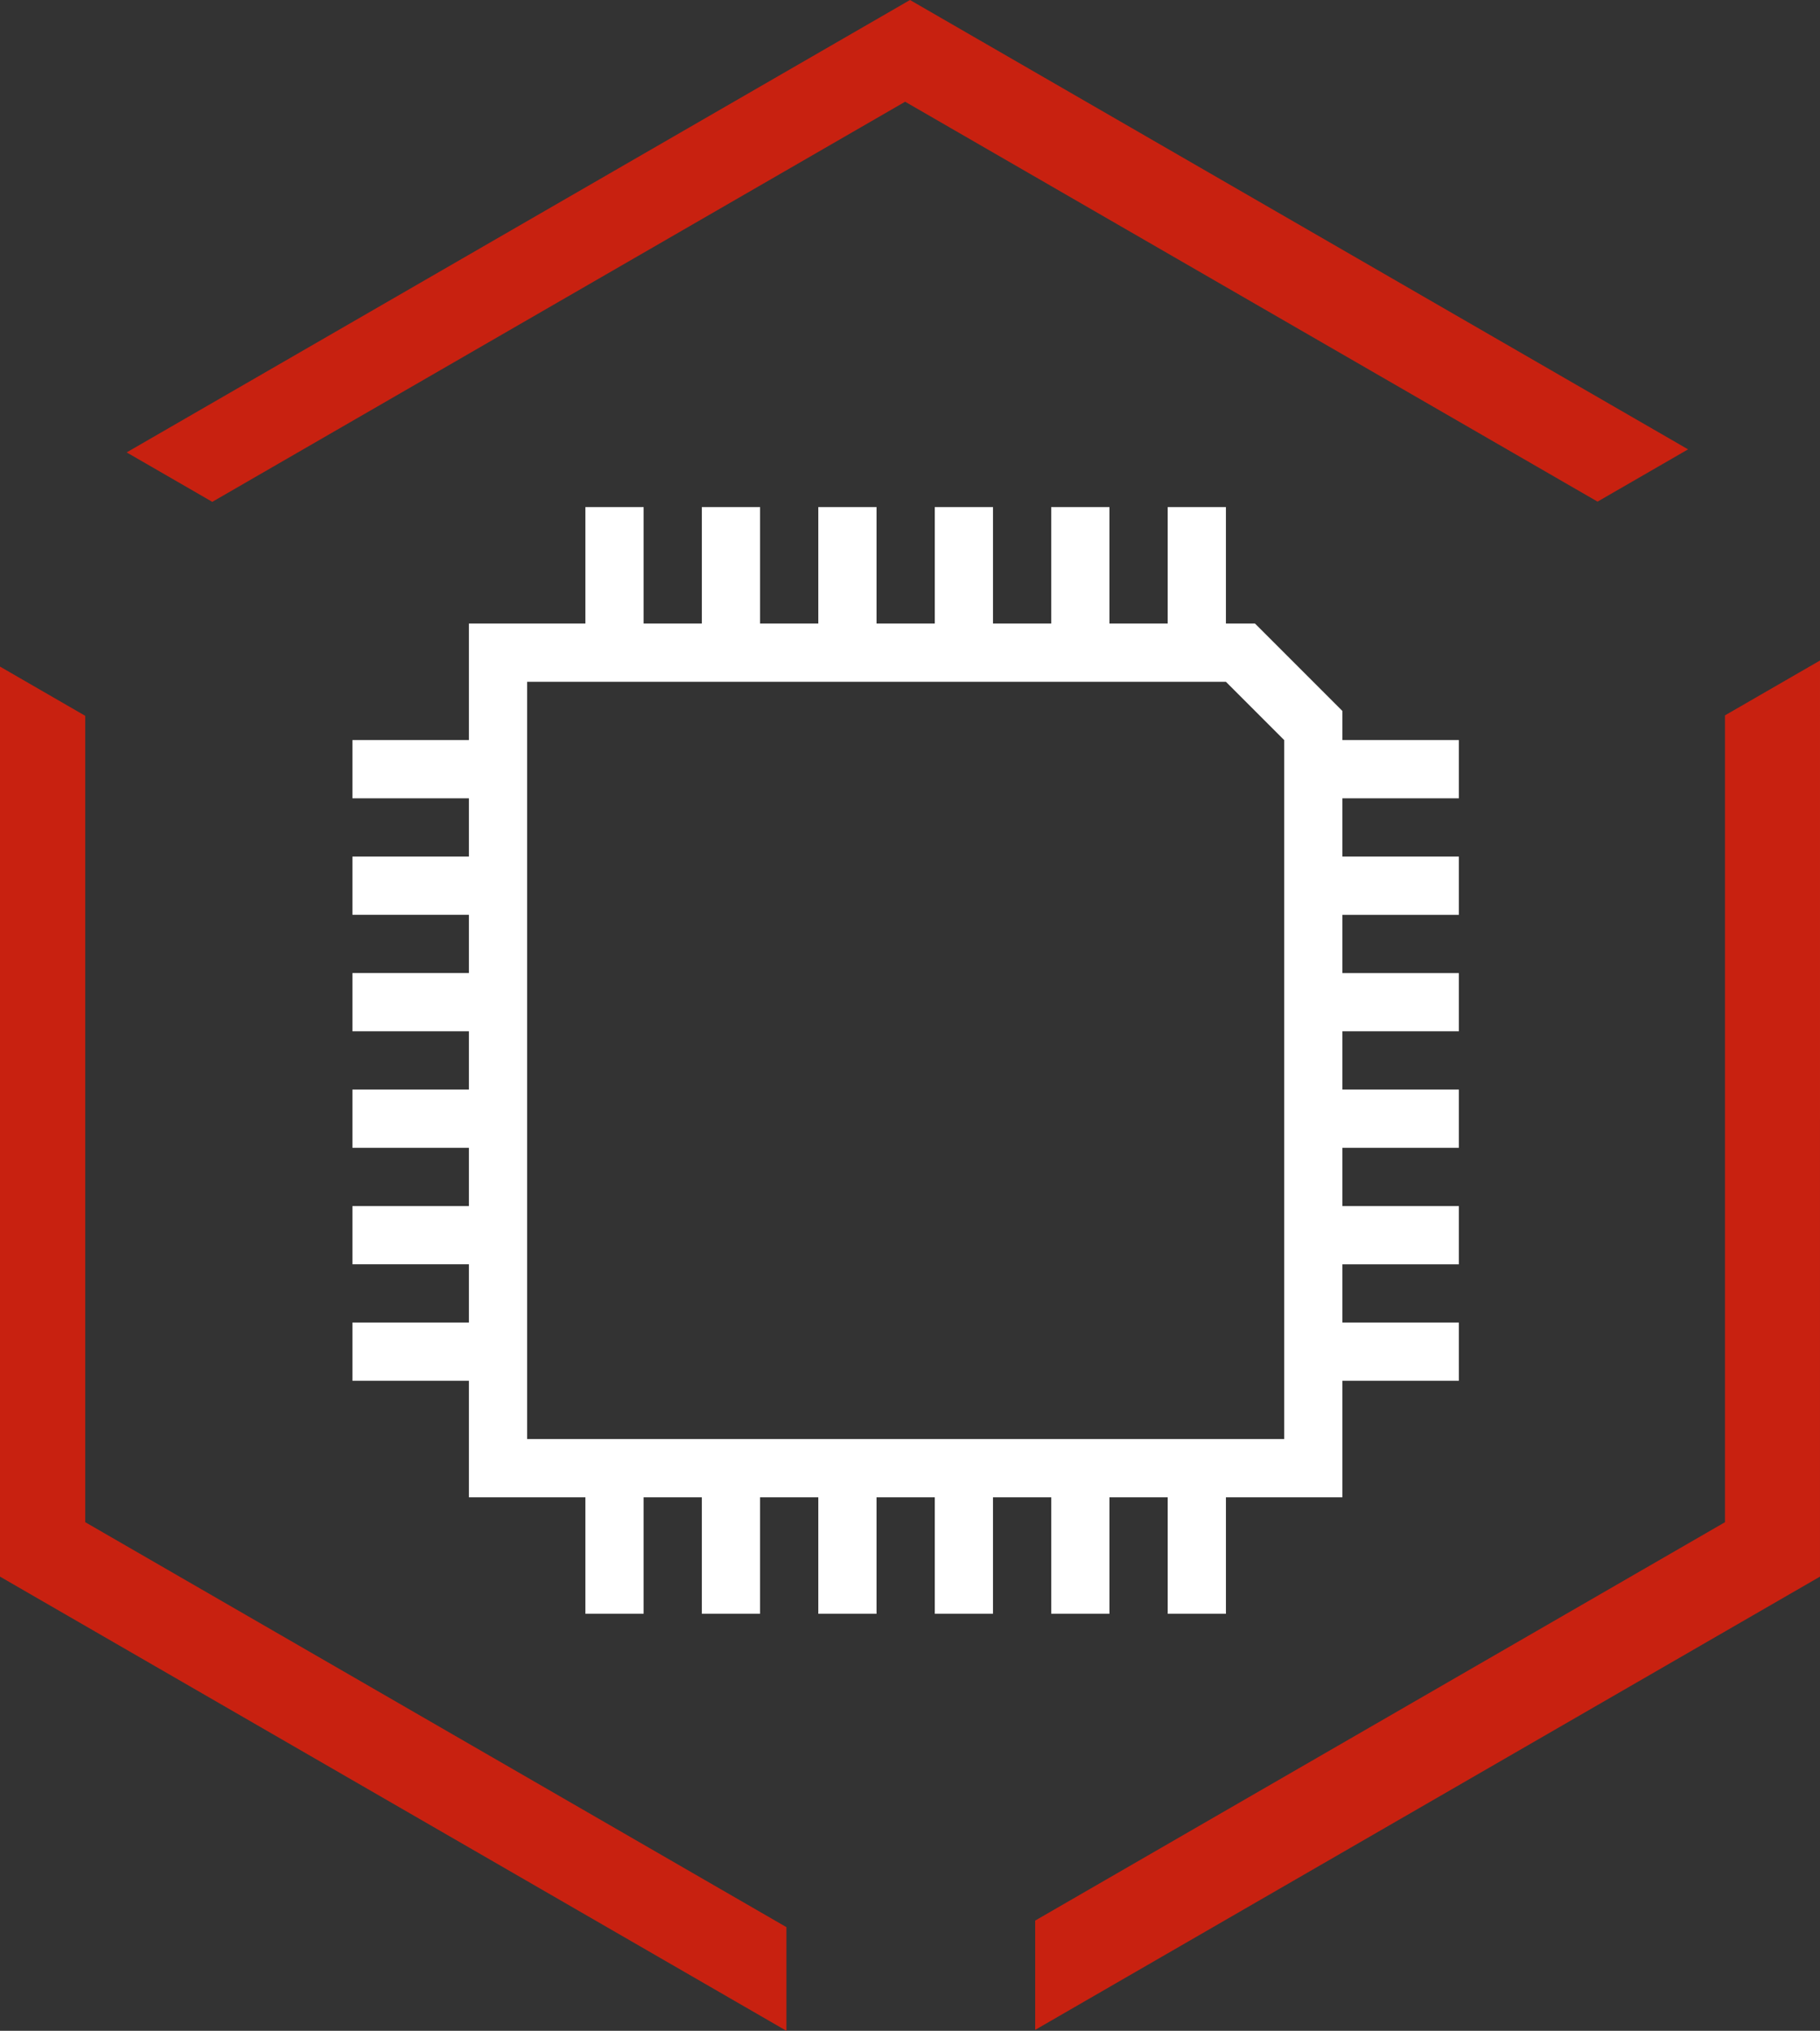 <?xml version="1.0" encoding="UTF-8" standalone="no"?>
<svg xmlns:inkscape="http://www.inkscape.org/namespaces/inkscape" xmlns:sodipodi="http://sodipodi.sourceforge.net/DTD/sodipodi-0.dtd" xmlns="http://www.w3.org/2000/svg" xmlns:svg="http://www.w3.org/2000/svg" xmlns:rdf="http://www.w3.org/1999/02/22-rdf-syntax-ns#" xmlns:cc="http://creativecommons.org/ns#" xmlns:dc="http://purl.org/dc/elements/1.1/" width="98.547mm" height="109.929mm" viewBox="0 0 349.182 389.512" id="svg2" version="1.1" xml:space="preserve">
  <rect x="0" y="0" width="349.182" height="389.512" fill="#333333" stroke="none"/>
  <defs id="defs4"></defs>
  <g id="layer1" transform="translate(-85.059,-43.504)">
    <path style="fill:#c82110;fill-opacity:1" d="m 259.65,43.504 -150.293,86.77 16.432,9.486 132.926,-76.744 132.848,76.701 17.367,-10.027 z m 174.59,126.686 -18.229,10.523 v 154.75 l -132.342,76.408 v 20.965 l 150.57,-86.934 z M 85.059,171.357 V 345.902 L 235.941,433.016 V 413.131 L 101.416,335.463 V 180.803 Z" id="path3338"></path>
    <path d="m 197.368,140.759 v 22.345 H 175.024 v 22.345 h -22.345 v 11.172 h 22.345 v 11.172 h -22.345 v 11.172 h 22.345 v 11.172 h -22.345 v 11.172 h 22.345 v 11.172 h -22.345 v 11.172 h 22.345 v 11.172 h -22.345 v 11.172 h 22.345 v 11.172 h -22.345 v 11.172 h 22.345 v 22.345 h 22.345 v 22.345 h 11.172 v -22.345 h 11.172 v 22.345 h 11.172 v -22.345 h 11.172 v 22.345 h 11.172 v -22.345 h 11.172 v 22.345 h 11.172 v -22.345 h 11.172 v 22.345 h 11.172 v -22.345 h 11.172 v 22.345 h 11.172 v -22.345 h 22.345 v -22.345 h 22.345 V 297.173 h -22.345 v -11.172 h 22.345 v -11.172 h -22.345 v -11.172 h 22.345 v -11.172 h -22.345 v -11.172 h 22.345 v -11.172 h -22.345 v -11.172 h 22.345 V 207.794 h -22.345 v -11.172 h 22.345 v -11.172 h -22.345 v -5.586 l -16.759,-16.759 h -5.586 v -22.345 h -11.172 v 22.345 h -11.172 v -22.345 h -11.172 v 22.345 H 275.576 V 140.759 H 264.403 v 22.345 h -11.172 v -22.345 h -11.172 v 22.345 h -11.172 v -22.345 h -11.172 v 22.345 h -11.172 v -22.345 z m -11.172,33.517 h 134.07 l 11.172,11.172 V 319.518 H 186.196 Z" style="fill:#ffffff;fill-opacity:1;stroke:none;stroke-width:0px" id="path1"></path>
  </g>
  <g id="layer2" transform="translate(-85.059,-43.504)"></g>
</svg>
